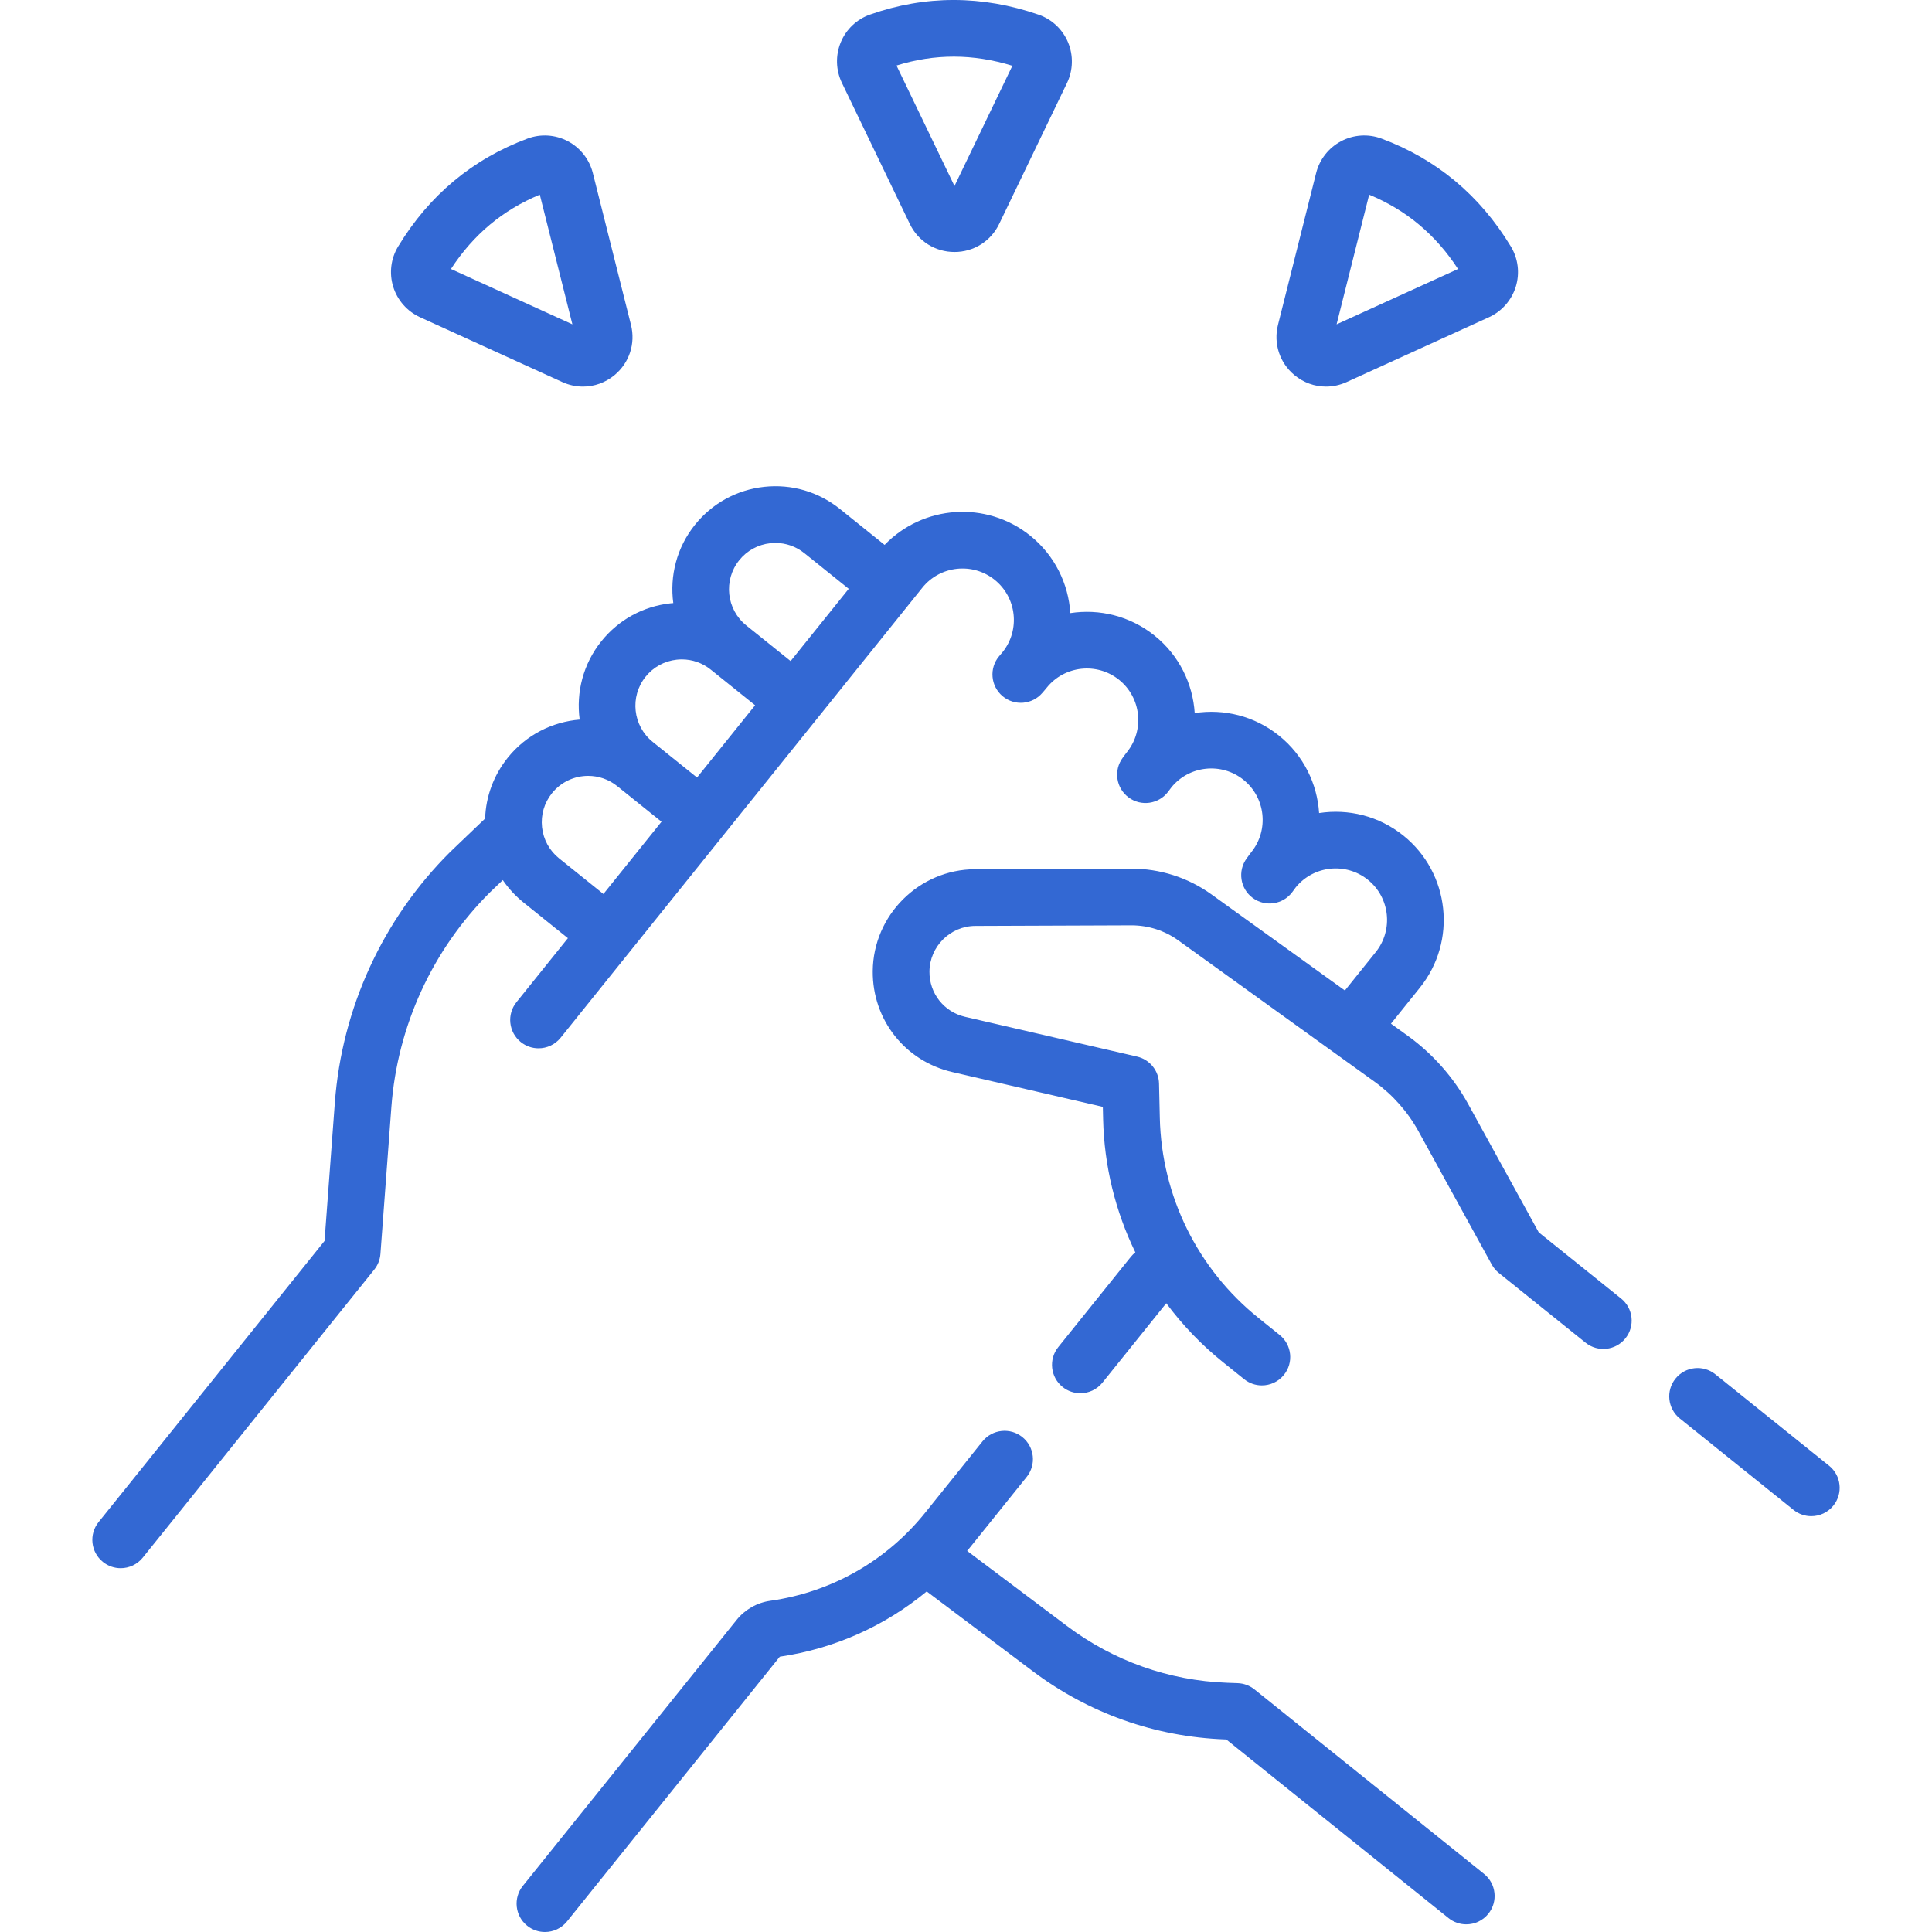 <?xml version="1.0" encoding="UTF-8"?> <svg xmlns="http://www.w3.org/2000/svg" xmlns:xlink="http://www.w3.org/1999/xlink" xmlns:svgjs="http://svgjs.com/svgjs" width="512" height="512" x="0" y="0" viewBox="0 0 511.076 511.076" style="enable-background:new 0 0 512 512" xml:space="preserve"> <g> <g xmlns="http://www.w3.org/2000/svg"> <path d="m483.848 387.726-30.085-24.181c-3.227-2.595-7.949-2.081-10.544 1.147-2.595 3.229-2.081 7.95 1.147 10.544l30.085 24.181c1.385 1.114 3.045 1.655 4.693 1.655 2.194 0 4.369-.958 5.851-2.802 2.595-3.228 2.081-7.949-1.147-10.544z" fill="#3368d3" data-original="#000000" style=""></path> <path d="m428.823 343.5-21.784-17.509-18.662-33.947c-3.896-7.086-9.424-13.329-15.986-18.054l-4.436-3.194 7.662-9.533c9.883-12.296 7.92-30.339-4.376-40.223-6.508-5.23-14.627-7.141-22.293-5.958-.494-7.741-4.105-15.259-10.614-20.49s-14.627-7.142-22.293-5.959c-.494-7.741-4.106-15.259-10.614-20.49s-14.626-7.142-22.292-5.96c-.494-7.741-4.106-15.258-10.614-20.489-11.619-9.339-28.365-8.094-38.514 2.445l-11.824-9.504c-5.676-4.562-12.788-6.639-20.029-5.853-7.24.788-13.739 4.348-18.301 10.023-4.867 6.055-6.711 13.573-5.748 20.725-.238.02-.476.034-.714.061-7.24.788-13.739 4.347-18.301 10.024-4.87 6.059-6.714 13.582-5.746 20.738-7.196.594-14.146 4.012-19.017 10.071-3.734 4.646-5.802 10.255-5.998 16.109l-9.14 8.74c-.037.035-.072.07-.108.105-17.806 17.725-28.639 41.284-30.506 66.338l-2.723 36.558-59.771 74.365c-2.595 3.229-2.082 7.95 1.147 10.544 1.385 1.114 3.045 1.655 4.694 1.655 2.194 0 4.369-.958 5.851-2.802l61.231-76.182c.951-1.184 1.521-2.627 1.634-4.142l2.896-38.883c1.597-21.436 10.857-41.594 26.077-56.77l3.395-3.246c1.505 2.213 3.347 4.215 5.492 5.939l11.73 9.428-13.61 16.933c-2.595 3.229-2.082 7.95 1.147 10.544 1.385 1.114 3.045 1.655 4.694 1.655 2.194 0 4.369-.958 5.851-2.802l95.682-119.044c4.701-5.849 13.282-6.783 19.134-2.082 5.841 4.695 6.779 13.263 2.095 19.114l-.91 1.075c-2.675 3.163-2.279 7.895.884 10.57 3.161 2.675 7.895 2.278 10.569-.883l.034-.04c.182-.184 1.1-1.304 1.1-1.304 4.701-5.85 13.282-6.784 19.134-2.082 5.848 4.701 6.783 13.283 2.084 19.131l-.002.002c-.002.002-.003.004-.005.006 0 0-.942 1.211-1.102 1.469-2.474 3.319-1.791 8.015 1.526 10.492 3.32 2.479 8.02 1.796 10.497-1.523l.851-1.14c4.717-5.766 13.239-6.665 19.059-1.989 5.848 4.701 6.782 13.282 2.079 19.135-.001.001-.002.003-.003.004 0 0-.968 1.253-1.137 1.531l-.075.102c-2.458 3.334-1.747 8.029 1.586 10.487 3.335 2.458 8.03 1.748 10.488-1.586l.923-1.252c4.722-5.751 13.233-6.644 19.047-1.974 5.849 4.701 6.782 13.284 2.081 19.134l-8.16 10.153-35.275-25.398c-6.252-4.5-13.641-6.838-21.328-6.834l-41.219.155c-14.8.056-26.947 12.142-27.076 26.942-.112 12.838 8.545 23.825 21.054 26.718l39.813 9.207.075 3.282c.286 12.387 3.249 24.362 8.525 35.208-.436.344-.844.736-1.206 1.188l-19.188 23.873c-2.595 3.229-2.081 7.95 1.147 10.544 1.385 1.113 3.045 1.655 4.693 1.655 2.194 0 4.369-.958 5.851-2.802l16.88-21.001c4.272 5.75 9.295 10.999 15.006 15.588l5.59 4.493c1.385 1.114 3.045 1.655 4.693 1.655 2.194 0 4.369-.959 5.851-2.802 2.595-3.229 2.081-7.949-1.147-10.544l-5.59-4.493c-16.115-12.953-25.631-32.236-26.107-52.906l-.209-9.104c-.079-3.426-2.47-6.363-5.809-7.135l-45.486-10.519c-5.606-1.296-9.485-6.22-9.436-11.973.058-6.632 5.501-12.048 12.134-12.073l41.219-.155h.082c4.486 0 8.781 1.385 12.426 4.008l51.899 37.368c4.765 3.43 8.777 7.963 11.606 13.107l19.378 35.249c.473.859 1.109 1.618 1.874 2.232l22.942 18.44c3.229 2.597 7.95 2.081 10.544-1.147 2.59-3.226 2.077-7.947-1.152-10.542zm-233.279-195.296c2.052-2.553 4.976-4.154 8.232-4.509.452-.049.902-.073 1.35-.073 2.781 0 5.46.939 7.659 2.706l11.729 9.428-15.366 19.117-11.729-9.427c-5.27-4.237-6.111-11.972-1.875-17.242zm-24.763 30.808c2.052-2.553 4.976-4.154 8.232-4.508.452-.049.902-.074 1.35-.074 2.781 0 5.46.939 7.659 2.707l11.729 9.428-15.365 19.117-11.729-9.428c-5.27-4.236-6.112-11.971-1.876-17.242zm-27.395 39.819c-.354-3.256.581-6.456 2.633-9.009 2.42-3.011 5.98-4.576 9.571-4.576 2.696 0 5.41.883 7.67 2.7l11.73 9.428-15.366 19.117-11.729-9.427c-2.554-2.053-4.155-4.977-4.509-8.233z" fill="#3368d3" data-original="#000000" style=""></path> <path d="m392.574 495.707-60.726-48.808c-1.257-1.011-2.807-1.589-4.419-1.649l-2.834-.105c-15.401-.574-30.053-5.774-42.371-15.038l-26.389-19.847c.191-.232.392-.454.581-.689l15.17-18.874c2.595-3.229 2.081-7.95-1.147-10.544-3.228-2.595-7.948-2.08-10.544 1.147l-15.17 18.874c-10.233 12.732-24.777 21.001-40.949 23.283-3.525.497-6.694 2.298-8.923 5.072l-56.543 70.349c-2.595 3.229-2.082 7.95 1.147 10.544 1.385 1.114 3.045 1.655 4.694 1.655 2.194 0 4.369-.958 5.851-2.802l56.283-70.025c14.446-2.115 27.811-8.117 38.86-17.262l28.066 21.108c14.776 11.113 32.353 17.351 50.828 18.039l.352.013 58.789 47.251c1.385 1.114 3.045 1.655 4.693 1.655 2.194 0 4.369-.958 5.851-2.802 2.592-3.229 2.079-7.95-1.15-10.545z" fill="#3368d3" data-original="#000000" style=""></path> <path d="m240.672 59.229c2.206 4.583 6.735 7.43 11.821 7.43s9.616-2.847 11.821-7.43l17.934-37.262c1.625-3.375 1.729-7.296.287-10.757-1.436-3.445-4.277-6.117-7.796-7.332-14.967-5.165-29.973-5.172-44.605-.019-3.491 1.229-6.306 3.902-7.724 7.333-1.426 3.451-1.316 7.36.303 10.723zm27.132-41.837-15.311 31.811-15.338-31.87c10.161-3.159 20.229-3.139 30.649.059z" fill="#3368d3" data-original="#000000" style=""></path> <path d="m342.397 99.207c2.42 2.016 5.373 3.057 8.371 3.057 1.844 0 3.704-.394 5.467-1.197l37.632-17.146c3.409-1.553 5.999-4.498 7.106-8.079 1.103-3.565.63-7.438-1.295-10.623 0 0 0-.001-.001-.001-8.19-13.548-19.716-23.16-34.254-28.568-3.469-1.291-7.343-1.041-10.629.688-3.306 1.739-5.723 4.812-6.633 8.432l-10.09 40.161c-1.238 4.934.42 10.021 4.326 13.276zm19.793-47.713c9.83 4.078 17.551 10.537 23.509 19.666l-32.126 14.638z" fill="#3368d3" data-original="#000000" style=""></path> <path d="m111.118 83.922 37.632 17.146c1.763.803 3.623 1.197 5.467 1.197 2.998 0 5.952-1.041 8.371-3.057 3.907-3.256 5.564-8.343 4.325-13.275l-10.09-40.161c-.91-3.62-3.327-6.694-6.633-8.432-3.286-1.729-7.161-1.979-10.627-.688-14.539 5.408-26.064 15.02-34.255 28.568-1.925 3.186-2.398 7.057-1.296 10.622 1.107 3.581 3.697 6.526 7.106 8.08zm31.677-32.428 8.618 34.303-32.126-14.638c5.958-9.128 13.68-15.586 23.508-19.665z" fill="#3368d3" data-original="#000000" style=""></path> </g> </g> </svg> 